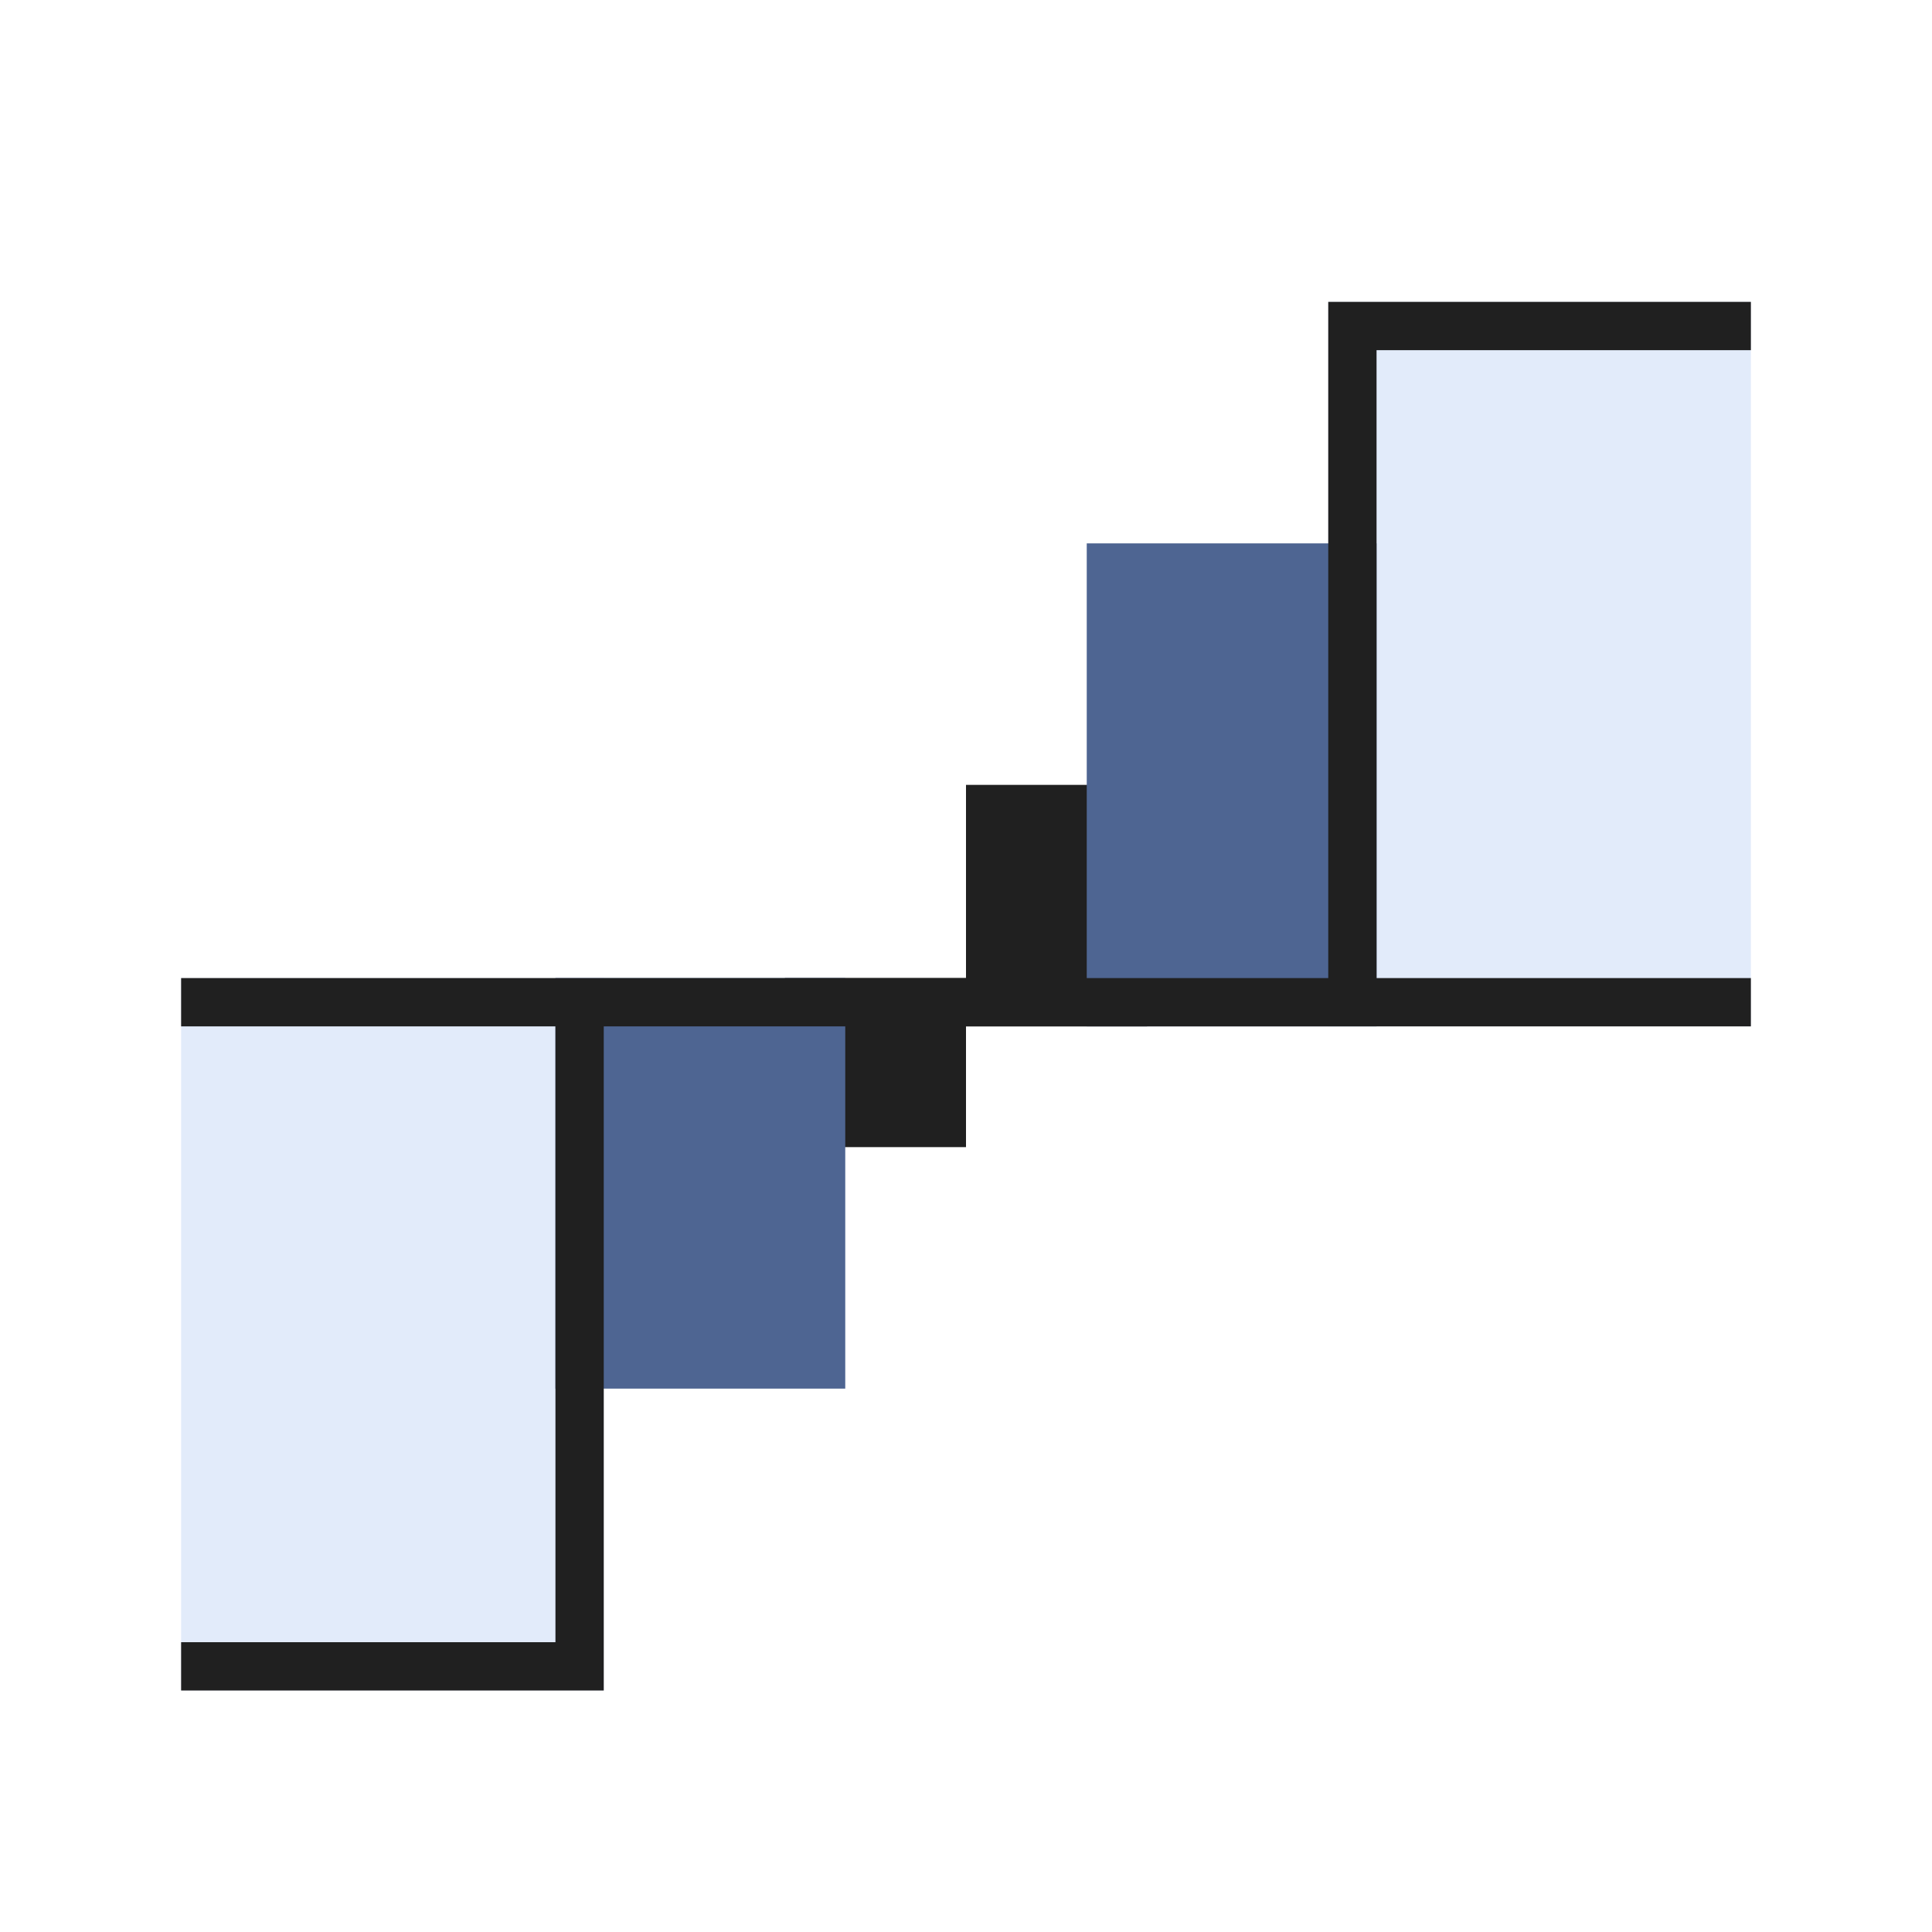 <svg width="32" height="32" viewBox="0 0 32 32" fill="none" xmlns="http://www.w3.org/2000/svg">
<path d="M19 13H16V16.2H13V19H16V17H19V13Z" fill="#202020"/>
<path d="M29 5H22V17H29V5Z" fill="#E2EBFA"/>
<path d="M10 16.2H3V28H10V16.2Z" fill="#E2EBFA"/>
<path d="M18 9V17H22.8V9H18Z" fill="#4E6592"/>
<path d="M9.2 16.2V23H14V16.2H9.2Z" fill="#4E6592"/>
<path d="M29 5H22V16.2H3V17H9.2V27.2H3V28H10V17H29V16.2H22.8V5.8H29V5Z" fill="#202020"/>
</svg>
